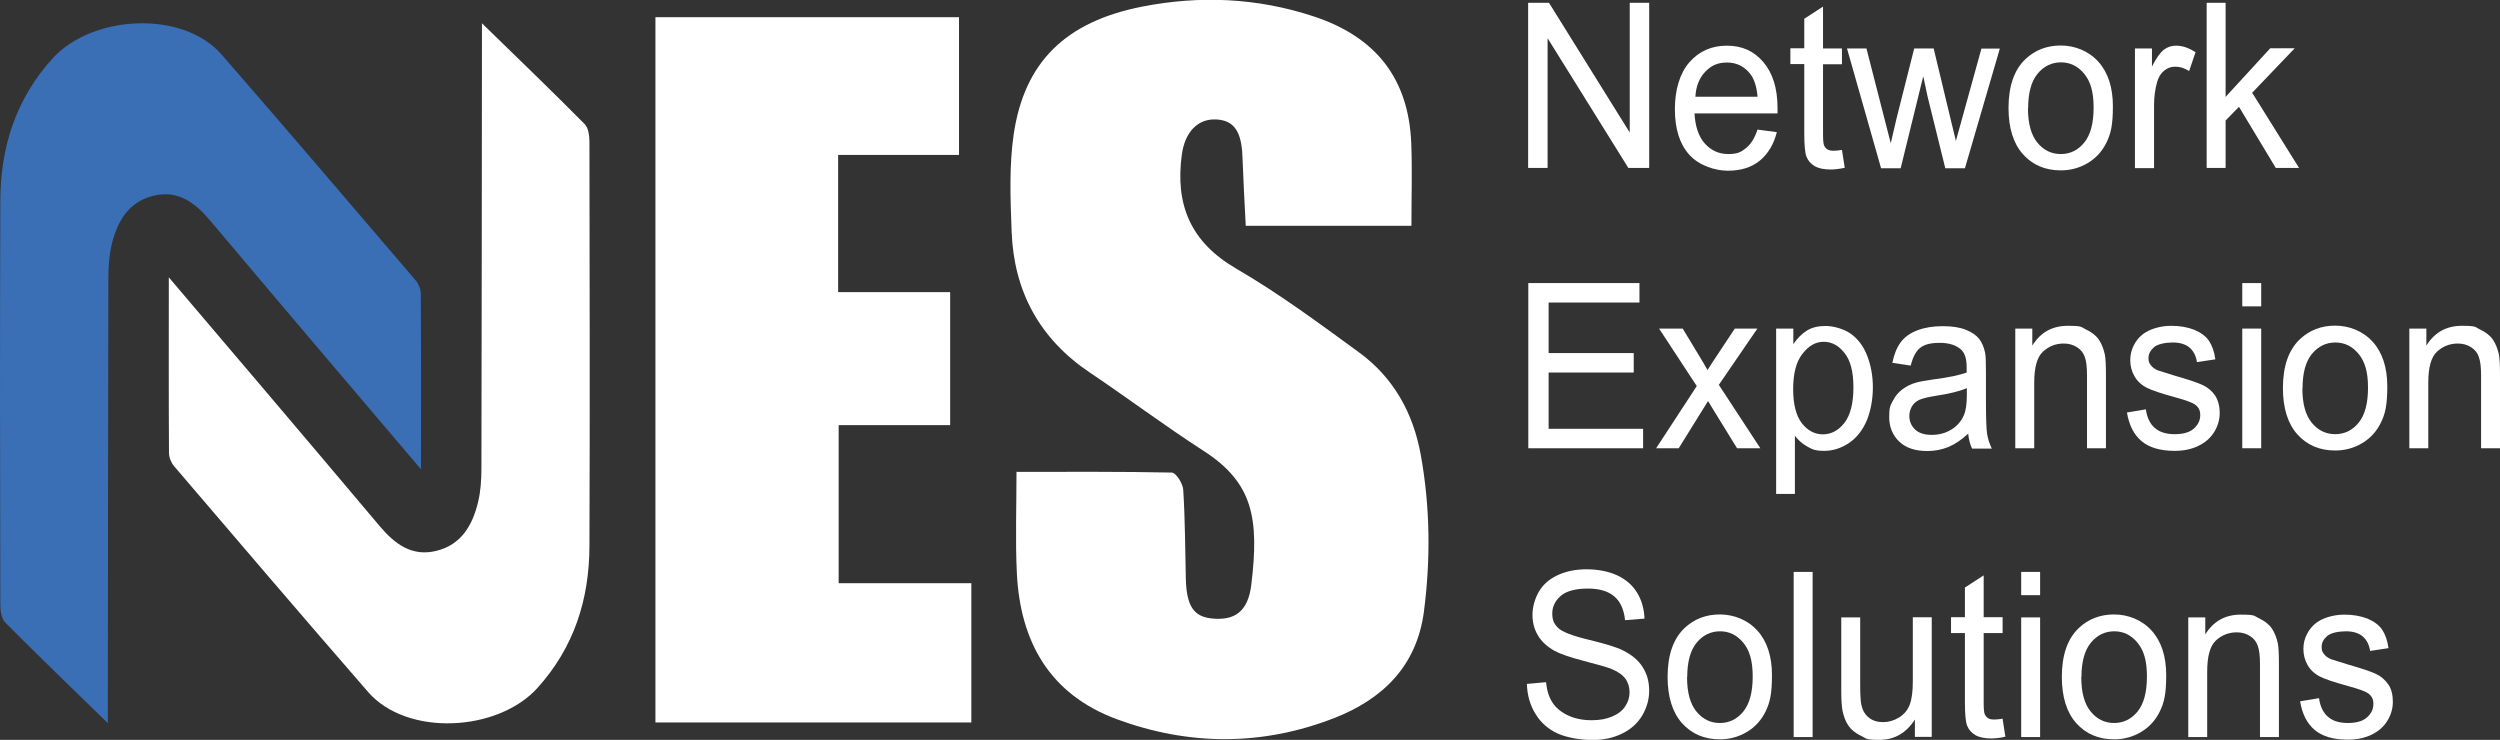 <svg xmlns="http://www.w3.org/2000/svg" id="uuid-6bb3f13a-bf12-413c-a461-9c9f4deb6306" viewBox="0 0 1439.5 426"><rect x="0" y="0" width="1439.5" height="426" fill="#333333" stroke="none"/><defs><style>.uuid-100ddbf7-d24b-4554-9e13-0613a0d97e58{fill:#fff;}.uuid-d2264d0f-bd75-4282-b01f-7e310e540910{fill:#3a6fb6;}</style></defs><g id="uuid-ce47af68-c0cf-4070-b937-36d3f96199d7"><path class="uuid-100ddbf7-d24b-4554-9e13-0613a0d97e58" d="m585.4,271.7c30.7,0,60-.2,89.3.4,2.4,0,6.4,6.3,6.6,9.9,1.1,17.1,1.1,34.2,1.5,51.3.4,15.4,4.4,21.7,14.8,22.8,13.1,1.4,21-3.7,22.9-19.4,4.6-38.1,1.1-58.7-27.5-77.1-22.3-14.4-43.5-30.3-65.5-45.1-28.9-19.4-43.7-46.7-45-81.1-.7-18.7-1.5-37.8,1.2-56.2,6.2-41.5,29.8-64.7,74-73.4,33.2-6.5,66.3-5.1,98.9,5.7,35.6,11.8,54.5,35.7,56,73,.6,15.4.1,30.9.1,47.5h-95.4c-.7-13.3-1.4-26.6-1.9-39.8-.5-14.4-4.8-20.8-14.8-21.4-10.8-.7-18.3,7.1-20.1,20.2-3.9,28.7,4.9,50.3,31.2,65.6,24.6,14.3,47.7,31.4,70.7,48.2,19.9,14.5,31.3,34.8,35.7,59.2,5.4,30,5.7,60,1.8,90.1-4.1,31.4-23.7,50.4-51.5,61.3-41.5,16.2-83.7,16.1-125.4.7-38.6-14.3-55.6-44.6-57.5-84.2-.9-18.7-.2-37.5-.2-58.3Z"></path><path class="uuid-100ddbf7-d24b-4554-9e13-0613a0d97e58" d="m377.5,9.9h174.7v79.3h-69.6v79h64.5v76.6h-64.2v91h76.4v80.2h-181.9V9.9Z"></path><path class="uuid-100ddbf7-d24b-4554-9e13-0613a0d97e58" d="m277.4,13.3c20.6,20.1,40.2,38.9,59.3,58.2,2.1,2.2,2.7,6.7,2.7,10.1.1,77.6.3,155.2,0,232.8-.1,30.7-8.8,58.4-30.1,81.9-22.9,25.1-74.9,27.9-97.3,2.2-37.5-43.1-74.6-86.6-111.7-130-1.7-2-3-5.1-3-7.7-.2-32.6-.1-65.2-.1-101.1,19.2,22.5,36.2,42.6,53.3,62.7,22.7,26.8,45.4,53.5,68,80.4,8.6,10.2,18.5,17.9,32.7,14.4,14.4-3.5,20.9-14.8,24.1-28.2,1.5-6.3,1.9-12.9,1.9-19.4.2-81.3.2-162.5.3-243.8,0-3.9,0-7.8,0-12.5Z"></path><path class="uuid-d2264d0f-bd75-4282-b01f-7e310e540910" d="m62.2,416.5c-20.6-20.1-40.2-38.9-59.3-58.2-2.1-2.2-2.7-6.7-2.7-10.1C0,270.6-.1,193,.2,115.5c.1-30.7,8.8-58.4,30.1-81.9,22.9-25.1,74.9-27.9,97.3-2.2,37.5,43.1,74.6,86.6,111.7,130,1.7,2,3,5.1,3,7.7.2,32.6.1,65.2.1,101.1-19.2-22.5-36.2-42.6-53.3-62.7-22.7-26.8-45.4-53.5-68-80.4-8.6-10.2-18.5-17.9-32.7-14.4-14.4,3.5-20.9,14.8-24.1,28.2-1.5,6.3-1.9,12.9-1.9,19.4-.2,81.3-.2,162.5-.3,243.8,0,3.9,0,7.8,0,12.5Z"></path><path class="uuid-100ddbf7-d24b-4554-9e13-0613a0d97e58" d="m879.1,393.8l11.1-1c.5,4.8,1.7,8.7,3.7,11.7,1.9,3,4.9,5.5,8.9,7.4,4,1.9,8.6,2.8,13.6,2.8s8.4-.7,11.8-2.1c3.4-1.4,6-3.4,7.6-5.9,1.7-2.5,2.5-5.2,2.5-8.1s-.8-5.6-2.4-7.8c-1.6-2.2-4.3-4.1-8-5.6-2.4-1-7.6-2.5-15.8-4.6-8.1-2.1-13.8-4.1-17.1-5.9-4.2-2.4-7.4-5.3-9.5-8.9-2.1-3.5-3.1-7.5-3.1-11.8s1.3-9.3,3.8-13.5c2.5-4.2,6.2-7.3,11.1-9.5,4.9-2.2,10.3-3.2,16.3-3.2s12.4,1.1,17.4,3.4c5,2.3,8.9,5.6,11.6,10,2.7,4.4,4.1,9.4,4.3,15l-11.2.9c-.6-6-2.6-10.6-6.1-13.6-3.5-3.1-8.6-4.6-15.4-4.6s-12.3,1.4-15.5,4.2-4.9,6.2-4.9,10.1,1.1,6.2,3.4,8.4c2.3,2.2,8.1,4.5,17.7,6.8,9.5,2.3,16.1,4.3,19.6,6.1,5.2,2.6,9,5.8,11.4,9.7,2.5,3.9,3.7,8.4,3.7,13.5s-1.4,9.8-4,14.3c-2.7,4.5-6.6,8-11.6,10.4-5.1,2.5-10.7,3.7-17.1,3.7s-14.7-1.3-20.1-3.8c-5.4-2.5-9.7-6.3-12.7-11.3-3.1-5-4.7-10.7-4.9-17.1Z"></path><path class="uuid-100ddbf7-d24b-4554-9e13-0613a0d97e58" d="m960.2,389.9c0-12.8,3.3-22.2,9.9-28.4,5.5-5.1,12.2-7.7,20.2-7.7s16,3.1,21.6,9.3c5.6,6.2,8.4,14.8,8.4,25.7s-1.2,15.8-3.7,20.9c-2.5,5.1-6.1,9-10.8,11.8-4.7,2.8-9.9,4.2-15.5,4.2-9,0-16.2-3.1-21.8-9.3-5.5-6.2-8.3-15.1-8.3-26.7Zm11.2,0c0,8.8,1.8,15.4,5.4,19.8,3.6,4.4,8.1,6.6,13.5,6.6s9.9-2.2,13.5-6.6c3.6-4.4,5.4-11.1,5.4-20.2s-1.8-15-5.4-19.4c-3.6-4.4-8.1-6.6-13.4-6.6s-9.9,2.2-13.5,6.6c-3.6,4.4-5.4,11-5.4,19.8Z"></path><path class="uuid-100ddbf7-d24b-4554-9e13-0613a0d97e58" d="m1032.8,424.4v-95.1h10.9v95.1h-10.9Z"></path><path class="uuid-100ddbf7-d24b-4554-9e13-0613a0d97e58" d="m1102.6,424.4v-10.1c-5,7.8-11.8,11.7-20.4,11.7s-7.3-.8-10.6-2.3c-3.3-1.6-5.7-3.5-7.3-5.9s-2.7-5.2-3.4-8.7c-.4-2.3-.7-5.9-.7-10.9v-42.7h10.9v38.2c0,6.1.2,10.2.7,12.3.7,3.1,2.1,5.5,4.3,7.2,2.2,1.8,5,2.6,8.2,2.6s6.3-.9,9.2-2.7c2.9-1.8,4.9-4.2,6.1-7.3,1.2-3.1,1.8-7.6,1.8-13.5v-36.9h10.9v68.9h-9.7Z"></path><path class="uuid-100ddbf7-d24b-4554-9e13-0613a0d97e58" d="m1153.1,413.9l1.6,10.3c-3.1.7-5.8,1-8.2,1-3.9,0-7-.7-9.2-2s-3.7-3.1-4.6-5.3c-.9-2.2-1.3-6.8-1.3-13.8v-39.6h-8v-9.1h8v-17.1l10.8-7v24.1h10.9v9.1h-10.9v40.3c0,3.3.2,5.5.6,6.4s1,1.7,1.9,2.3c.9.6,2.1.8,3.7.8s2.8-.2,4.8-.5Z"></path><path class="uuid-100ddbf7-d24b-4554-9e13-0613a0d97e58" d="m1163.8,342.7v-13.4h10.9v13.4h-10.9Zm0,81.7v-68.9h10.9v68.9h-10.9Z"></path><path class="uuid-100ddbf7-d24b-4554-9e13-0613a0d97e58" d="m1187.2,389.9c0-12.8,3.3-22.2,9.9-28.4,5.5-5.1,12.2-7.7,20.2-7.7s16,3.1,21.6,9.3c5.6,6.2,8.4,14.8,8.4,25.7s-1.2,15.8-3.7,20.9c-2.5,5.1-6.1,9-10.8,11.8-4.7,2.8-9.9,4.2-15.5,4.2-9,0-16.2-3.1-21.8-9.3-5.5-6.2-8.3-15.1-8.3-26.7Zm11.2,0c0,8.8,1.8,15.4,5.4,19.8,3.6,4.4,8.1,6.6,13.5,6.6s9.9-2.2,13.5-6.6c3.6-4.4,5.4-11.1,5.4-20.2s-1.8-15-5.4-19.4c-3.6-4.4-8.1-6.6-13.4-6.6s-9.9,2.2-13.5,6.6c-3.6,4.4-5.4,11-5.4,19.8Z"></path><path class="uuid-100ddbf7-d24b-4554-9e13-0613a0d97e58" d="m1260,424.4v-68.9h9.8v9.8c4.7-7.6,11.5-11.4,20.4-11.4s7.4.7,10.7,2.2c3.2,1.5,5.7,3.5,7.3,5.9,1.6,2.4,2.7,5.3,3.4,8.6.4,2.2.6,5.9.6,11.4v42.4h-10.9v-41.9c0-4.8-.4-8.3-1.3-10.7-.8-2.4-2.3-4.2-4.5-5.6-2.2-1.4-4.7-2.1-7.6-2.1-4.6,0-8.6,1.6-12,4.7-3.4,3.2-5,9.1-5,18v37.6h-10.9Z"></path><path class="uuid-100ddbf7-d24b-4554-9e13-0613a0d97e58" d="m1324.5,403.8l10.8-1.8c.6,4.6,2.3,8.2,5,10.6,2.8,2.5,6.6,3.7,11.6,3.7s8.7-1.1,11.1-3.3c2.4-2.2,3.6-4.7,3.6-7.7s-1.1-4.7-3.2-6.2c-1.5-1-5.2-2.4-11.1-4-8-2.2-13.5-4-16.6-5.6-3.1-1.6-5.4-3.8-7-6.6-1.6-2.8-2.4-5.9-2.4-9.2s.7-5.9,2-8.5c1.3-2.6,3.1-4.8,5.3-6.5,1.7-1.3,4-2.5,6.9-3.4,2.9-.9,6.1-1.4,9.4-1.4,5,0,9.5.8,13.3,2.3,3.8,1.6,6.6,3.7,8.4,6.3,1.8,2.7,3.1,6.2,3.7,10.7l-10.6,1.6c-.5-3.5-1.9-6.3-4.2-8.3-2.3-2-5.6-3-9.8-3s-8.6.9-10.7,2.7c-2.1,1.8-3.2,3.9-3.2,6.2s.4,2.9,1.3,4.1c.9,1.3,2.3,2.3,4.2,3.1,1.1.4,4.3,1.4,9.6,3,7.7,2.2,13.1,4,16.1,5.4,3,1.4,5.4,3.5,7.2,6.1s2.6,6,2.6,10-1.1,7.6-3.2,11c-2.1,3.4-5.2,6.1-9.2,8-4,1.9-8.5,2.8-13.5,2.8-8.3,0-14.7-1.9-19.1-5.6-4.4-3.7-7.2-9.2-8.4-16.5Z"></path><path class="uuid-100ddbf7-d24b-4554-9e13-0613a0d97e58" d="m879.9,96.8V1.6h12l46.5,74.7V1.6h11.2v95.1h-12l-46.5-74.7v74.7h-11.2Z"></path><path class="uuid-100ddbf7-d24b-4554-9e13-0613a0d97e58" d="m1011.9,74.6l11.2,1.5c-1.8,7.1-5.1,12.5-9.8,16.4-4.8,3.9-10.9,5.8-18.4,5.8s-16.8-3.1-22.3-9.3c-5.5-6.2-8.2-14.9-8.2-26.1s2.8-20.6,8.3-27c5.6-6.4,12.8-9.6,21.6-9.6s15.6,3.1,21,9.4c5.4,6.3,8.2,15.1,8.2,26.5s0,1.7,0,3.1h-47.8c.4,7.6,2.4,13.4,6,17.4,3.6,4,8.1,6,13.4,6s7.4-1.1,10.2-3.4c2.8-2.2,5.1-5.8,6.7-10.8Zm-35.7-18.9h35.8c-.5-5.8-1.9-10.1-4.1-13-3.5-4.5-8-6.7-13.5-6.7s-9.2,1.8-12.6,5.4c-3.4,3.6-5.3,8.4-5.6,14.4Z"></path><path class="uuid-100ddbf7-d24b-4554-9e13-0613a0d97e58" d="m1060.6,86.3l1.6,10.3c-3.1.7-5.8,1-8.2,1-3.9,0-7-.7-9.2-2s-3.7-3.1-4.6-5.3c-.9-2.2-1.3-6.8-1.3-13.8v-39.6h-8v-9.1h8V10.8l10.8-7v24.1h10.9v9.1h-10.9v40.3c0,3.3.2,5.5.6,6.4.4,1,1,1.7,1.9,2.3.9.6,2.1.8,3.7.8s2.8-.2,4.8-.5Z"></path><path class="uuid-100ddbf7-d24b-4554-9e13-0613a0d97e58" d="m1083.1,96.8l-19.6-68.9h11.2l10.2,39.8,3.8,14.8c.2-.7,1.3-5.5,3.3-14.2l10.2-40.4h11.2l9.6,40,3.2,13.2,3.7-13.3,11-39.8h10.6l-20.1,68.9h-11.3l-10.2-41.3-2.5-11.7-13,53h-11.4Z"></path><path class="uuid-100ddbf7-d24b-4554-9e13-0613a0d97e58" d="m1156.5,62.3c0-12.8,3.3-22.2,9.9-28.4,5.5-5.1,12.2-7.7,20.2-7.7s16,3.1,21.6,9.3c5.6,6.2,8.4,14.8,8.4,25.7s-1.2,15.8-3.7,20.9c-2.5,5.1-6.1,9-10.8,11.8-4.7,2.8-9.9,4.2-15.5,4.2-9,0-16.2-3.1-21.8-9.3-5.5-6.2-8.3-15.1-8.3-26.7Zm11.2,0c0,8.8,1.8,15.4,5.4,19.8,3.6,4.4,8.1,6.6,13.5,6.6s9.9-2.2,13.5-6.6c3.6-4.4,5.4-11.1,5.4-20.2s-1.8-15-5.4-19.4c-3.6-4.4-8.1-6.6-13.4-6.6s-9.9,2.2-13.5,6.6c-3.6,4.4-5.4,11-5.4,19.8Z"></path><path class="uuid-100ddbf7-d24b-4554-9e13-0613a0d97e58" d="m1229.3,96.8V27.9h9.8v10.4c2.5-4.9,4.8-8.1,6.9-9.7,2.1-1.6,4.4-2.3,7-2.3,3.7,0,7.4,1.3,11.2,3.8l-3.7,10.8c-2.7-1.7-5.3-2.5-8-2.5s-4.5.8-6.4,2.3c-1.9,1.5-3.2,3.7-4,6.4-1.2,4.2-1.8,8.7-1.8,13.6v36.1h-10.9Z"></path><path class="uuid-100ddbf7-d24b-4554-9e13-0613a0d97e58" d="m1270.6,96.8V1.6h10.9v54.2l25.7-28h14.1l-24.5,25.6,27,43.3h-13.4l-21.2-35.2-7.7,7.9v27.3h-10.9Z"></path><path class="uuid-100ddbf7-d24b-4554-9e13-0613a0d97e58" d="m880,258.1v-95.1h64v11.2h-52.3v29.1h49v11.2h-49v32.4h54.4v11.2h-66.1Z"></path><path class="uuid-100ddbf7-d24b-4554-9e13-0613a0d97e58" d="m953.6,258.1l23.4-35.8-21.7-33.1h13.6l9.8,16.2c1.9,3.1,3.3,5.6,4.5,7.7,1.8-2.9,3.4-5.4,4.9-7.6l10.8-16.3h13l-22.2,32.4,23.9,36.5h-13.4l-13.2-21.4-3.5-5.8-16.9,27.2h-13.2Z"></path><path class="uuid-100ddbf7-d24b-4554-9e13-0613a0d97e58" d="m1022.7,284.5v-95.3h9.9v9c2.3-3.5,5-6.1,7.9-7.9,2.9-1.8,6.5-2.6,10.7-2.6s10.3,1.5,14.5,4.5c4.2,3,7.4,7.3,9.5,12.8,2.1,5.5,3.2,11.6,3.2,18.1s-1.2,13.4-3.5,19c-2.4,5.6-5.8,10-10.3,13-4.5,3-9.2,4.5-14.2,4.5s-6.9-.8-9.8-2.5c-2.9-1.6-5.2-3.7-7.1-6.2v33.5h-10.9Zm9.8-60.5c0,8.9,1.7,15.4,5,19.7,3.3,4.2,7.4,6.4,12.1,6.4s9-2.2,12.4-6.6c3.4-4.4,5.2-11.2,5.2-20.4s-1.7-15.4-5-19.7c-3.4-4.4-7.4-6.6-12.1-6.6s-8.7,2.3-12.3,7c-3.6,4.6-5.3,11.4-5.3,20.3Z"></path><path class="uuid-100ddbf7-d24b-4554-9e13-0613a0d97e58" d="m1133.4,249.6c-4,3.7-7.9,6.3-11.6,7.8-3.7,1.5-7.7,2.3-12,2.3-7,0-12.5-1.8-16.3-5.5-3.8-3.7-5.7-8.4-5.7-14.2s.7-6.5,2.1-9.2c1.4-2.8,3.3-5,5.6-6.7s4.9-3,7.8-3.8c2.1-.6,5.4-1.2,9.7-1.8,8.8-1.1,15.2-2.5,19.4-4,0-1.6,0-2.6,0-3,0-4.8-1-8.1-3.1-10.1-2.8-2.6-6.9-4-12.4-4s-8.9,1-11.3,2.9c-2.4,1.9-4.2,5.3-5.4,10.2l-10.6-1.6c1-4.9,2.6-8.8,4.8-11.8,2.2-3,5.4-5.3,9.6-6.9,4.2-1.6,9-2.4,14.6-2.4s9.9.7,13.4,2.1c3.4,1.4,5.9,3.1,7.6,5.2,1.6,2.1,2.7,4.7,3.4,7.9.4,2,.5,5.6.5,10.8v15.6c0,10.9.2,17.7.7,20.6.5,2.9,1.4,5.6,2.7,8.3h-11.4c-1.1-2.4-1.9-5.3-2.2-8.5Zm-.9-26.1c-3.9,1.7-9.9,3.2-17.8,4.4-4.5.7-7.6,1.5-9.5,2.3-1.9.9-3.3,2.1-4.3,3.8-1,1.7-1.5,3.5-1.5,5.5,0,3.1,1.1,5.7,3.3,7.8,2.2,2.1,5.4,3.1,9.6,3.1s7.9-1,11.2-3c3.3-2,5.7-4.7,7.2-8.1,1.2-2.6,1.8-6.5,1.8-11.7v-4.3Z"></path><path class="uuid-100ddbf7-d24b-4554-9e13-0613a0d97e58" d="m1160.4,258.1v-68.9h9.8v9.8c4.7-7.6,11.5-11.4,20.4-11.4s7.4.7,10.7,2.2c3.2,1.5,5.7,3.5,7.3,5.9,1.6,2.4,2.7,5.3,3.4,8.6.4,2.2.6,5.9.6,11.4v42.4h-10.9v-41.9c0-4.8-.4-8.3-1.3-10.7-.8-2.4-2.3-4.2-4.5-5.6-2.2-1.4-4.7-2.1-7.6-2.1-4.6,0-8.6,1.6-12,4.7-3.4,3.2-5,9.1-5,18v37.6h-10.9Z"></path><path class="uuid-100ddbf7-d24b-4554-9e13-0613a0d97e58" d="m1224.8,237.5l10.8-1.8c.6,4.6,2.3,8.2,5,10.6,2.8,2.5,6.6,3.7,11.6,3.7s8.7-1.1,11.1-3.3c2.4-2.2,3.6-4.7,3.6-7.7s-1.1-4.7-3.2-6.2c-1.5-1-5.2-2.4-11.1-4-8-2.2-13.5-4-16.6-5.6-3.1-1.6-5.4-3.8-7-6.6s-2.4-5.9-2.4-9.2.7-5.9,2-8.5c1.3-2.6,3.1-4.8,5.3-6.5,1.7-1.3,4-2.5,6.9-3.4,2.9-.9,6.1-1.4,9.4-1.4,5,0,9.5.8,13.3,2.3,3.8,1.6,6.6,3.7,8.4,6.3,1.8,2.7,3.1,6.2,3.7,10.7l-10.6,1.6c-.5-3.5-1.9-6.3-4.2-8.3-2.3-2-5.6-3-9.8-3s-8.6.9-10.7,2.7c-2.1,1.8-3.2,3.9-3.2,6.2s.4,2.9,1.3,4.1c.9,1.3,2.3,2.3,4.2,3.1,1.1.4,4.3,1.4,9.6,3,7.7,2.2,13.1,4,16.1,5.4,3,1.4,5.4,3.5,7.2,6.1,1.7,2.7,2.6,6,2.6,10s-1.1,7.6-3.2,11c-2.1,3.4-5.2,6.1-9.2,8-4,1.9-8.5,2.8-13.5,2.8-8.3,0-14.7-1.9-19.1-5.6-4.4-3.7-7.2-9.2-8.4-16.5Z"></path><path class="uuid-100ddbf7-d24b-4554-9e13-0613a0d97e58" d="m1291.1,176.4v-13.4h10.9v13.4h-10.9Zm0,81.7v-68.9h10.9v68.9h-10.9Z"></path><path class="uuid-100ddbf7-d24b-4554-9e13-0613a0d97e58" d="m1314.5,223.6c0-12.8,3.3-22.2,9.9-28.4,5.5-5.1,12.2-7.7,20.2-7.7s16,3.1,21.6,9.3c5.6,6.2,8.4,14.8,8.4,25.7s-1.2,15.8-3.7,20.9c-2.5,5.1-6.1,9-10.8,11.8-4.7,2.8-9.9,4.2-15.5,4.2-9,0-16.2-3.1-21.8-9.3-5.5-6.2-8.3-15.1-8.3-26.7Zm11.2,0c0,8.8,1.8,15.4,5.4,19.8,3.6,4.4,8.1,6.6,13.5,6.6s9.9-2.2,13.5-6.6c3.6-4.4,5.4-11.1,5.4-20.2s-1.8-15-5.4-19.4c-3.6-4.4-8.1-6.6-13.4-6.6s-9.9,2.2-13.5,6.6c-3.6,4.4-5.4,11-5.4,19.8Z"></path><path class="uuid-100ddbf7-d24b-4554-9e13-0613a0d97e58" d="m1387.3,258.1v-68.9h9.8v9.8c4.7-7.6,11.5-11.4,20.4-11.4s7.4.7,10.7,2.2c3.2,1.5,5.7,3.5,7.3,5.9,1.6,2.4,2.7,5.3,3.4,8.6.4,2.2.6,5.9.6,11.4v42.4h-10.9v-41.9c0-4.8-.4-8.3-1.3-10.7-.8-2.4-2.3-4.2-4.5-5.6-2.2-1.4-4.7-2.1-7.6-2.1-4.6,0-8.6,1.6-12,4.7-3.4,3.2-5,9.1-5,18v37.6h-10.9Z"></path></g></svg>